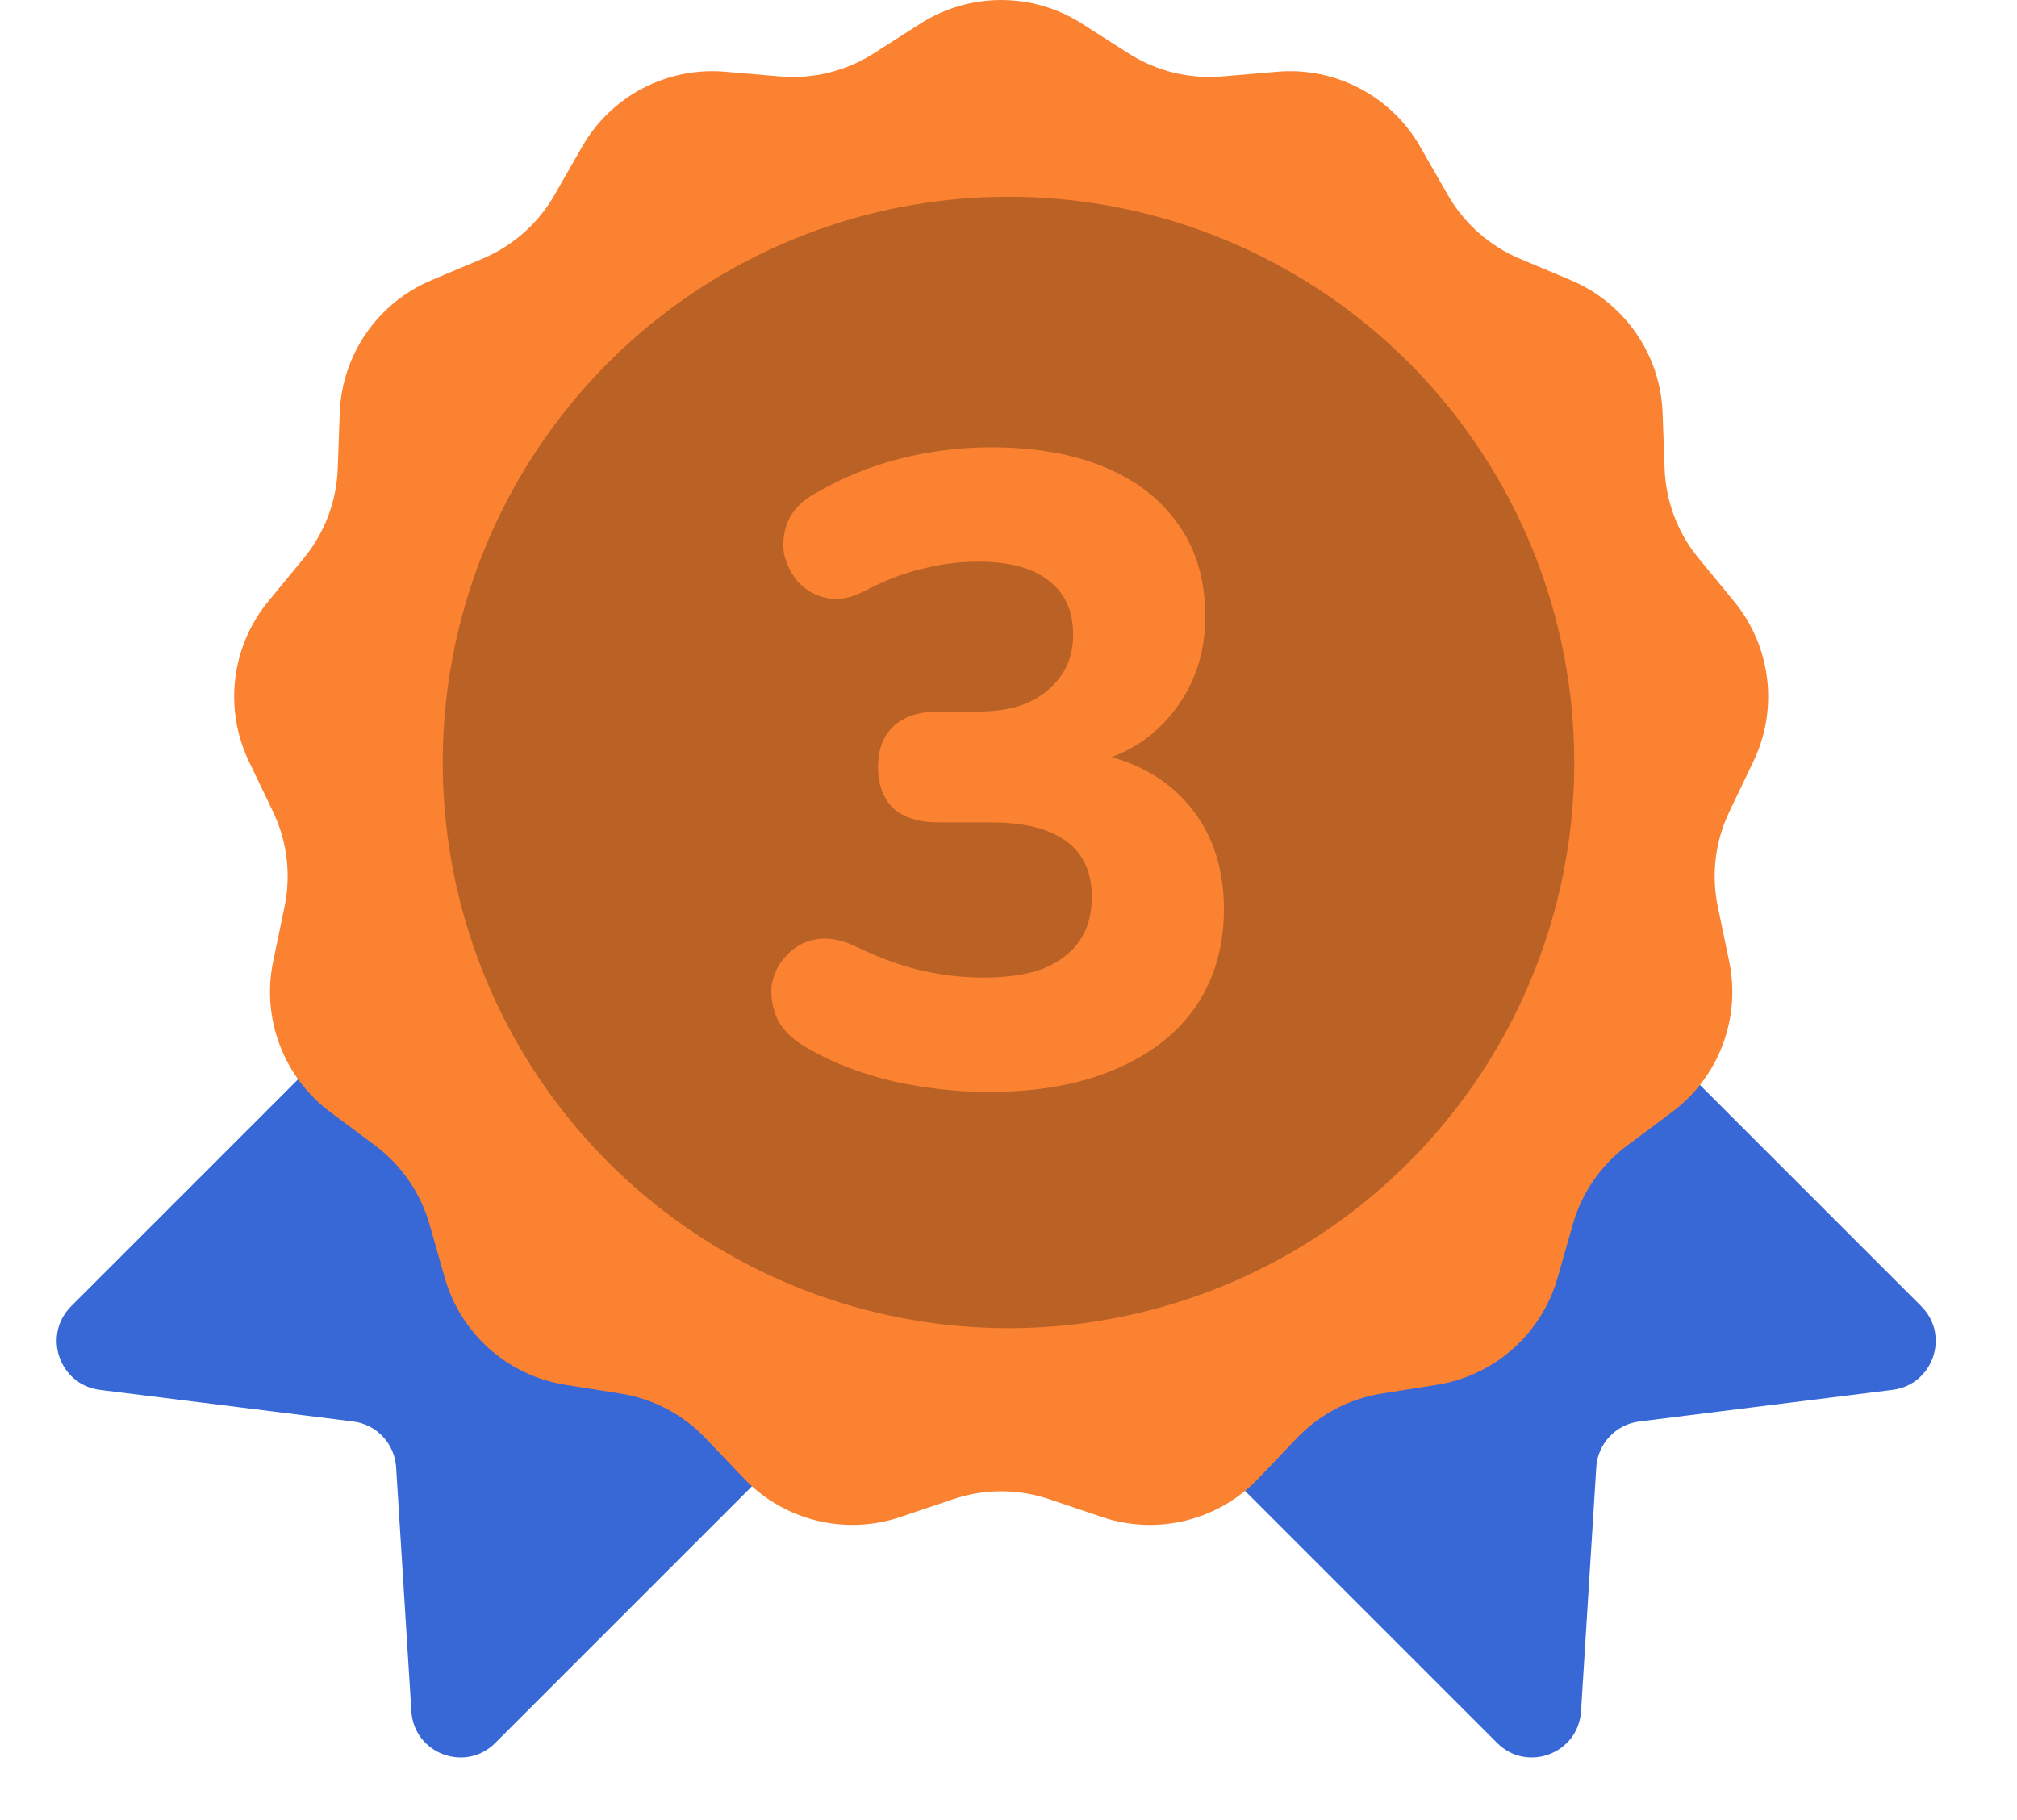 <svg xmlns="http://www.w3.org/2000/svg" width="41" height="37" viewBox="0 0 41 37" fill="none"><path d="M1.446 26.554L7.351 20.649C7.718 20.282 8.305 20.257 8.702 20.591L16.667 27.298C17.115 27.676 17.144 28.356 16.73 28.77L10.067 35.433C9.458 36.042 8.415 35.648 8.362 34.788L8.052 29.827C8.022 29.347 7.655 28.957 7.178 28.897L2.029 28.254C1.203 28.15 0.857 27.143 1.446 26.554Z" fill="#3867D6"></path><path d="M39.054 26.554L33.149 20.649C32.782 20.282 32.195 20.257 31.798 20.591L23.833 27.298C23.385 27.676 23.356 28.356 23.77 28.77L30.433 35.433C31.042 36.042 32.084 35.648 32.138 34.788L32.448 29.827C32.478 29.347 32.845 28.957 33.322 28.897L38.471 28.254C39.297 28.15 39.643 27.143 39.054 26.554Z" fill="#3867D6"></path><path d="M18.712 0.478C19.712 -0.159 20.99 -0.159 21.99 0.478L22.943 1.087C23.507 1.446 24.173 1.61 24.839 1.554L25.966 1.458C27.148 1.358 28.279 1.952 28.868 2.981L29.43 3.963C29.762 4.543 30.276 4.998 30.891 5.258L31.934 5.697C33.026 6.158 33.753 7.21 33.796 8.394L33.837 9.525C33.861 10.193 34.104 10.835 34.529 11.351L35.248 12.224C36.001 13.139 36.155 14.408 35.643 15.477L35.154 16.498C34.865 17.1 34.782 17.781 34.919 18.436L35.149 19.543C35.391 20.704 34.938 21.899 33.987 22.608L33.08 23.284C32.544 23.683 32.154 24.248 31.971 24.89L31.661 25.978C31.335 27.118 30.378 27.966 29.207 28.152L28.09 28.329C27.43 28.433 26.823 28.752 26.361 29.236L25.581 30.055C24.763 30.913 23.522 31.219 22.399 30.839L21.327 30.477C20.694 30.263 20.008 30.263 19.375 30.477L18.303 30.839C17.18 31.219 15.939 30.913 15.121 30.055L14.341 29.236C13.88 28.752 13.272 28.433 12.612 28.329L11.494 28.152C10.324 27.966 9.367 27.118 9.041 25.978L8.731 24.89C8.547 24.248 8.158 23.683 7.622 23.284L6.715 22.608C5.764 21.899 5.311 20.704 5.553 19.543L5.783 18.436C5.92 17.781 5.837 17.1 5.548 16.498L5.059 15.477C4.547 14.408 4.701 13.139 5.454 12.224L6.173 11.351C6.598 10.835 6.841 10.193 6.865 9.525L6.906 8.394C6.949 7.21 7.676 6.158 8.768 5.697L9.81 5.258C10.427 4.998 10.94 4.543 11.272 3.963L11.834 2.981C12.422 1.952 13.554 1.358 14.736 1.458L15.863 1.554C16.529 1.61 17.195 1.446 17.759 1.087L18.712 0.478Z" fill="#FA8231"></path><circle cx="20.5" cy="15.5" r="11.5" fill="#BA6125"></circle><path d="M20.102 22.198C19.465 22.198 18.816 22.126 18.155 21.982C17.506 21.826 16.941 21.609 16.46 21.333C16.148 21.165 15.931 20.966 15.811 20.738C15.703 20.498 15.661 20.263 15.685 20.035C15.721 19.807 15.817 19.608 15.973 19.44C16.13 19.26 16.328 19.146 16.568 19.098C16.821 19.05 17.097 19.098 17.398 19.242C17.866 19.47 18.311 19.633 18.732 19.729C19.152 19.825 19.573 19.873 19.993 19.873C20.474 19.873 20.877 19.813 21.201 19.693C21.526 19.56 21.772 19.374 21.94 19.134C22.108 18.893 22.193 18.593 22.193 18.232C22.193 17.728 22.018 17.349 21.67 17.097C21.321 16.844 20.811 16.718 20.138 16.718H19.074C18.677 16.718 18.371 16.622 18.155 16.43C17.95 16.226 17.848 15.949 17.848 15.601C17.848 15.24 17.95 14.964 18.155 14.771C18.371 14.567 18.677 14.465 19.074 14.465H19.867C20.276 14.465 20.618 14.405 20.895 14.285C21.183 14.152 21.405 13.972 21.562 13.744C21.73 13.515 21.814 13.233 21.814 12.896C21.814 12.416 21.646 12.049 21.309 11.797C20.985 11.544 20.51 11.418 19.885 11.418C19.501 11.418 19.122 11.466 18.75 11.563C18.377 11.647 17.974 11.803 17.542 12.031C17.277 12.163 17.031 12.206 16.803 12.157C16.574 12.109 16.382 12.001 16.226 11.833C16.082 11.665 15.986 11.472 15.937 11.256C15.901 11.028 15.931 10.799 16.027 10.571C16.136 10.343 16.328 10.156 16.604 10.012C17.121 9.712 17.68 9.483 18.281 9.327C18.894 9.171 19.513 9.093 20.138 9.093C21.051 9.093 21.832 9.231 22.481 9.508C23.13 9.784 23.629 10.181 23.977 10.697C24.326 11.202 24.5 11.815 24.5 12.536C24.5 13.029 24.404 13.479 24.212 13.888C24.019 14.297 23.749 14.645 23.4 14.934C23.064 15.21 22.649 15.408 22.157 15.528V15.294C23.01 15.438 23.677 15.793 24.157 16.358C24.638 16.922 24.879 17.631 24.879 18.485C24.879 19.242 24.686 19.903 24.302 20.468C23.917 21.021 23.364 21.447 22.643 21.748C21.934 22.048 21.087 22.198 20.102 22.198Z" fill="#FA8231"></path></svg>
